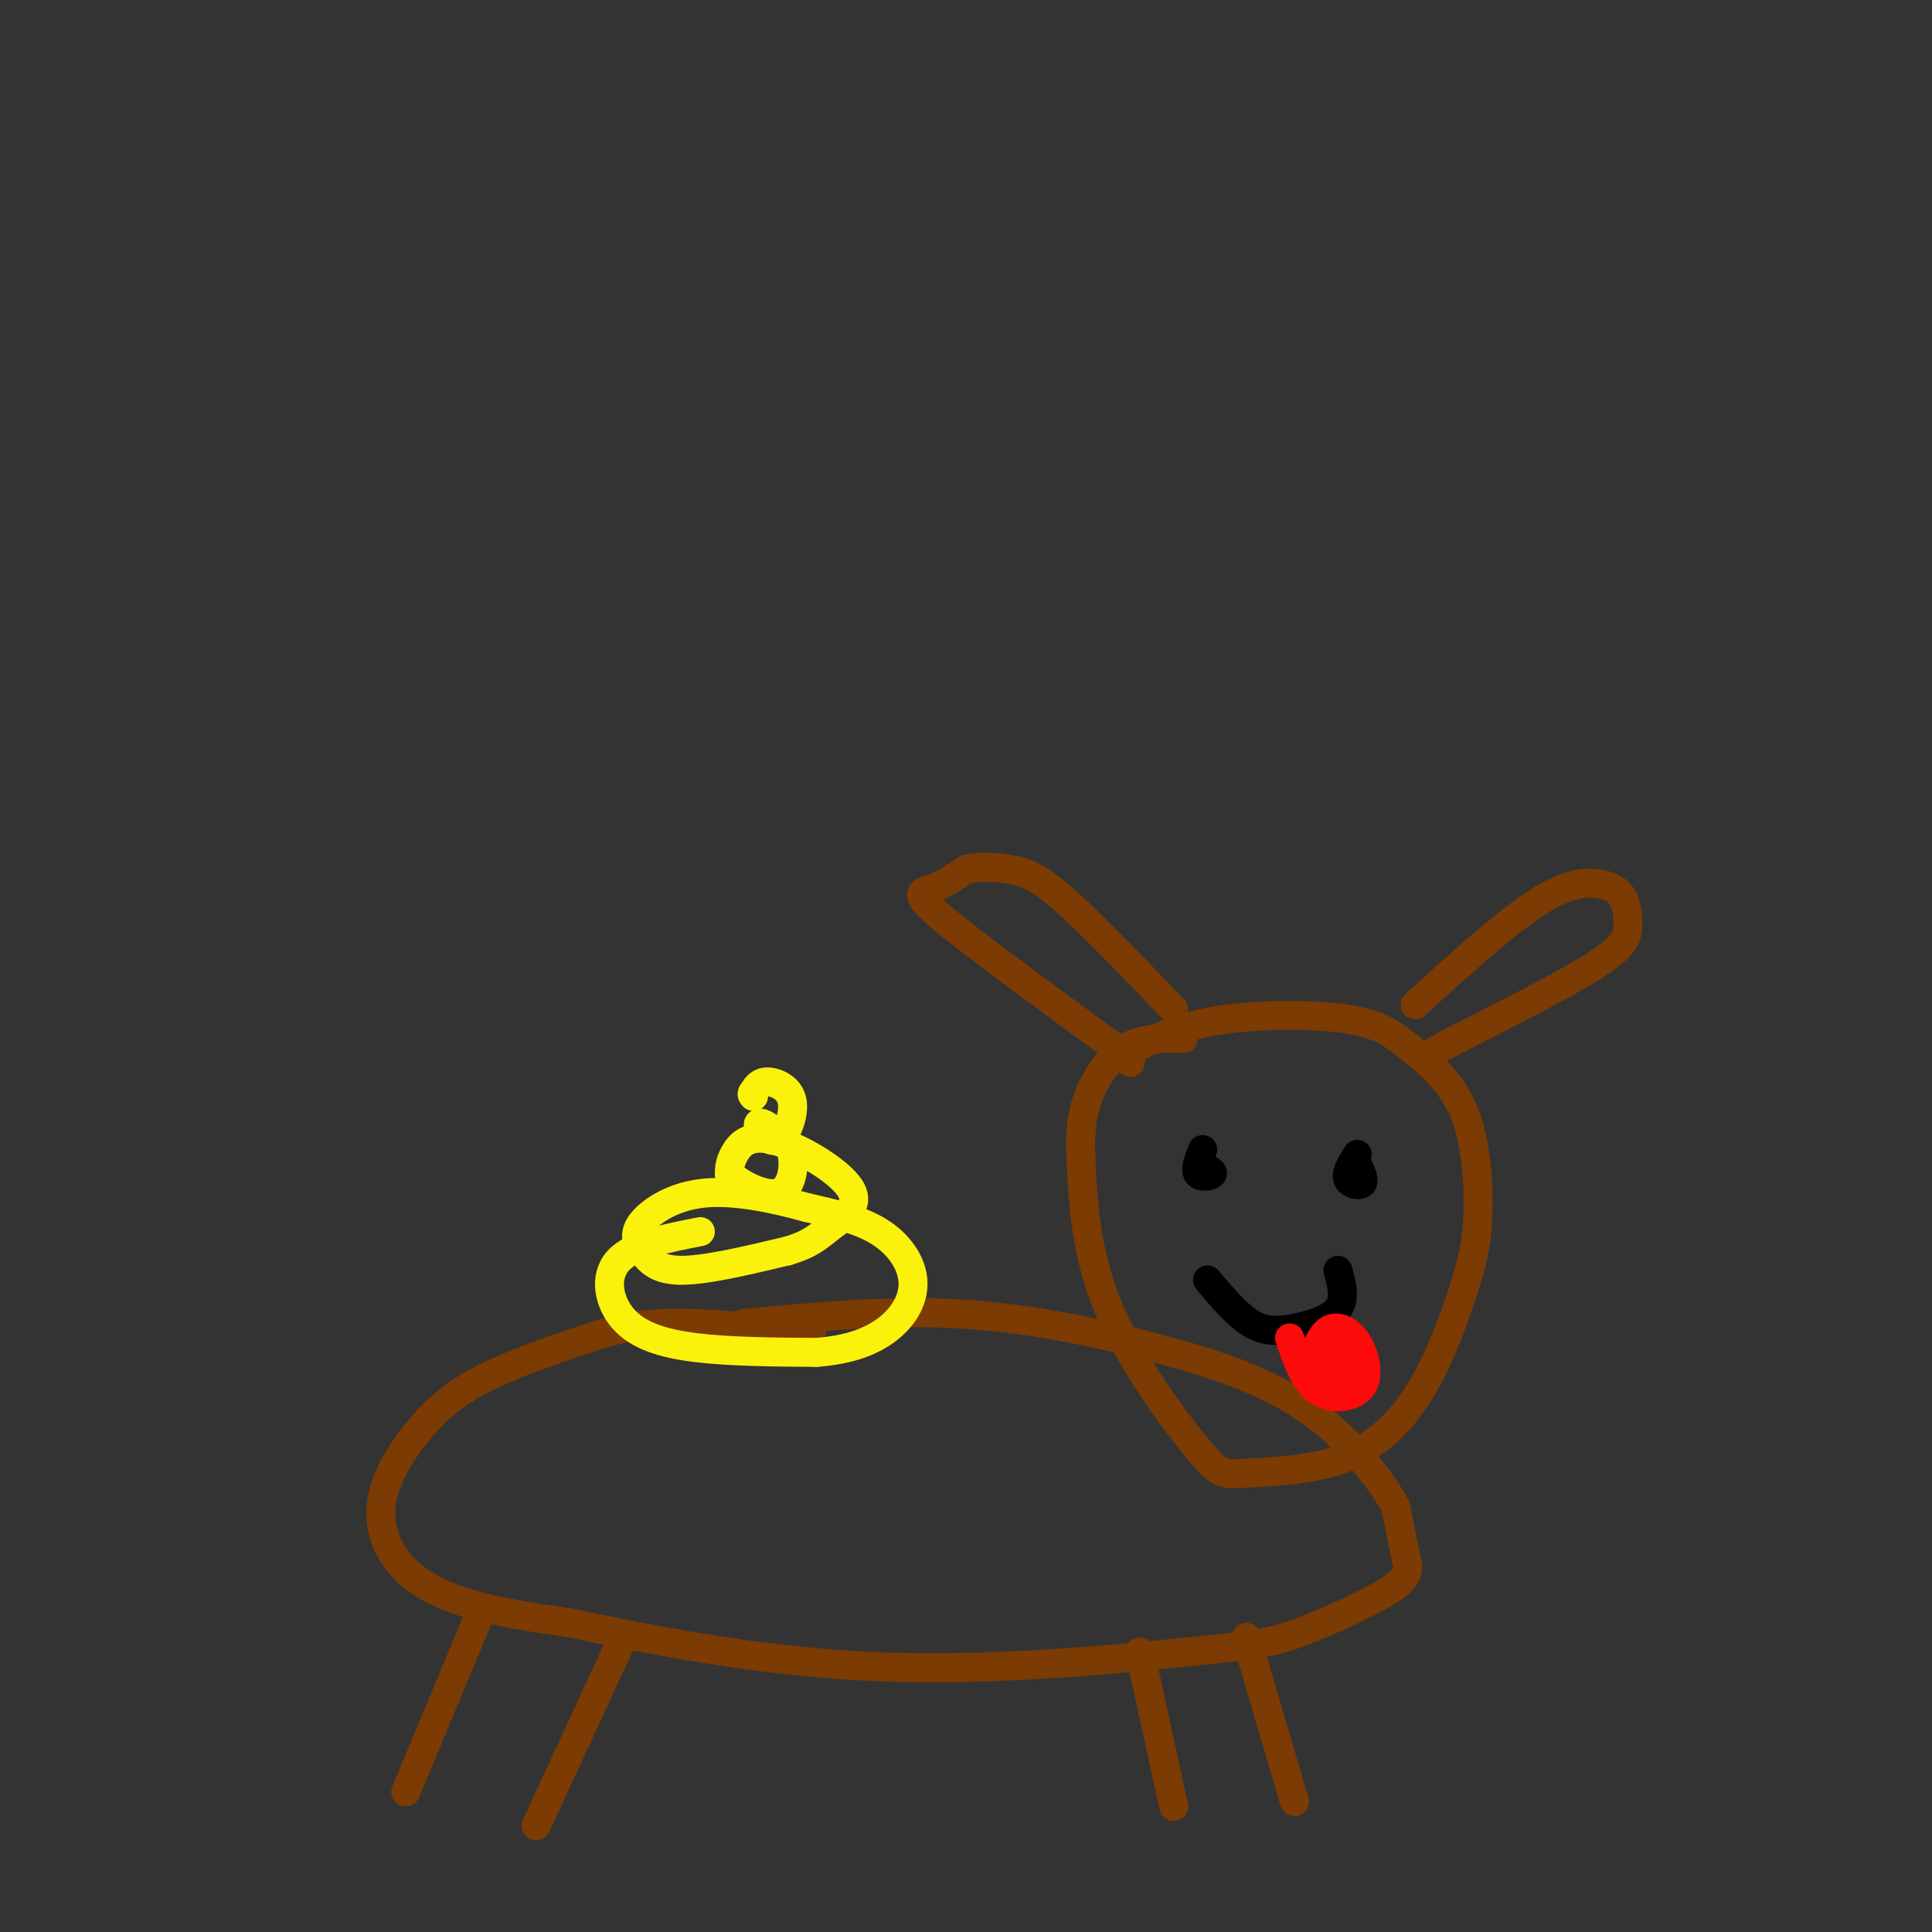 <svg viewBox='0 0 400 400' version='1.1' xmlns='http://www.w3.org/2000/svg' xmlns:xlink='http://www.w3.org/1999/xlink'><rect x="0" y="0" width="400" height="400" fill="#333333" stroke="none"/><g fill='none' stroke='rgb(124,59,2)' stroke-width='6' stroke-linecap='round' stroke-linejoin='round'><path d='M168,276c-11.045,-1.121 -22.090,-2.242 -30,-2c-7.910,0.242 -12.685,1.847 -19,4c-6.315,2.153 -14.171,4.855 -20,8c-5.829,3.145 -9.631,6.732 -13,11c-3.369,4.268 -6.305,9.216 -7,14c-0.695,4.784 0.851,9.403 4,13c3.149,3.597 7.900,6.170 14,8c6.100,1.830 13.550,2.915 21,4'/><path d='M118,336c13.581,2.808 37.034,7.827 62,9c24.966,1.173 51.444,-1.501 66,-3c14.556,-1.499 17.190,-1.825 23,-4c5.810,-2.175 14.795,-6.201 19,-9c4.205,-2.799 3.630,-4.371 3,-7c-0.630,-2.629 -1.315,-6.314 -2,-10'/><path d='M289,312c-2.960,-5.407 -9.360,-13.923 -18,-20c-8.640,-6.077 -19.518,-9.713 -32,-13c-12.482,-3.287 -26.566,-6.225 -41,-7c-14.434,-0.775 -29.217,0.612 -44,2'/><path d='M245,215c-4.209,-0.085 -8.418,-0.169 -12,2c-3.582,2.169 -6.537,6.592 -8,11c-1.463,4.408 -1.434,8.801 -1,16c0.434,7.199 1.274,17.205 6,28c4.726,10.795 13.338,22.381 18,28c4.662,5.619 5.373,5.272 10,5c4.627,-0.272 13.171,-0.469 20,-3c6.829,-2.531 11.943,-7.396 16,-14c4.057,-6.604 7.057,-14.946 9,-21c1.943,-6.054 2.830,-9.818 3,-16c0.170,-6.182 -0.377,-14.781 -3,-21c-2.623,-6.219 -7.322,-10.059 -11,-13c-3.678,-2.941 -6.336,-4.984 -13,-6c-6.664,-1.016 -17.332,-1.005 -25,0c-7.668,1.005 -12.334,3.002 -17,5'/><path d='M237,216c-3.333,1.500 -3.167,2.750 -3,4'/><path d='M231,217c-14.822,-10.822 -29.644,-21.644 -36,-27c-6.356,-5.356 -4.244,-5.244 -2,-6c2.244,-0.756 4.622,-2.378 7,-4'/><path d='M200,180c2.738,-0.702 6.083,-0.458 9,0c2.917,0.458 5.405,1.131 11,6c5.595,4.869 14.298,13.935 23,23'/><path d='M293,208c9.235,-8.370 18.471,-16.740 25,-21c6.529,-4.260 10.352,-4.409 13,-4c2.648,0.409 4.122,1.378 5,3c0.878,1.622 1.159,3.898 1,6c-0.159,2.102 -0.760,4.029 -7,8c-6.240,3.971 -18.120,9.985 -30,16'/><path d='M300,216c-5.833,3.167 -5.417,3.083 -5,3'/></g>
<g fill='none' stroke='rgb(0,0,0)' stroke-width='6' stroke-linecap='round' stroke-linejoin='round'><path d='M249,238c-0.822,2.067 -1.644,4.133 -1,5c0.644,0.867 2.756,0.533 3,0c0.244,-0.533 -1.378,-1.267 -3,-2'/><path d='M281,239c-1.200,1.911 -2.400,3.822 -2,5c0.400,1.178 2.400,1.622 3,1c0.600,-0.622 -0.200,-2.311 -1,-4'/><path d='M250,265c3.054,3.619 6.107,7.238 9,9c2.893,1.762 5.625,1.667 9,1c3.375,-0.667 7.393,-1.905 9,-4c1.607,-2.095 0.804,-5.048 0,-8'/></g>
<g fill='none' stroke='rgb(253,10,10)' stroke-width='6' stroke-linecap='round' stroke-linejoin='round'><path d='M267,277c1.522,4.518 3.043,9.037 6,11c2.957,1.963 7.349,1.372 9,-1c1.651,-2.372 0.560,-6.523 -1,-9c-1.560,-2.477 -3.589,-3.279 -5,-3c-1.411,0.279 -2.206,1.640 -3,3'/><path d='M272,281c0.000,0.000 4.000,3.000 4,3'/><path d='M276,281c0.000,0.000 1.000,3.000 1,3'/><path d='M276,280c0.000,0.000 1.000,0.000 1,0'/></g>
<g fill='none' stroke='rgb(124,59,2)' stroke-width='6' stroke-linecap='round' stroke-linejoin='round'><path d='M99,335c0.000,0.000 -15.000,36.000 -15,36'/><path d='M129,339c0.000,0.000 -18.000,39.000 -18,39'/><path d='M236,342c0.000,0.000 7.000,32.000 7,32'/><path d='M258,339c0.000,0.000 10.000,34.000 10,34'/></g>
<g fill='none' stroke='rgb(251,242,11)' stroke-width='6' stroke-linecap='round' stroke-linejoin='round'><path d='M145,255c-7.000,1.351 -14.000,2.702 -17,6c-3.000,3.298 -2.000,8.542 1,12c3.000,3.458 8.000,5.131 15,6c7.000,0.869 16.000,0.935 25,1'/><path d='M169,280c6.898,-0.515 11.643,-2.303 15,-5c3.357,-2.697 5.327,-6.303 5,-10c-0.327,-3.697 -2.951,-7.485 -7,-10c-4.049,-2.515 -9.525,-3.758 -15,-5'/><path d='M167,250c-6.303,-1.740 -14.562,-3.591 -21,-3c-6.438,0.591 -11.056,3.622 -13,6c-1.944,2.378 -1.216,4.102 0,6c1.216,1.898 2.919,3.971 8,4c5.081,0.029 13.541,-1.985 22,-4'/><path d='M163,259c4.973,-1.438 6.404,-3.032 9,-5c2.596,-1.968 6.356,-4.311 4,-8c-2.356,-3.689 -10.826,-8.724 -16,-10c-5.174,-1.276 -7.050,1.207 -8,3c-0.950,1.793 -0.975,2.897 -1,4'/><path d='M151,243c1.881,1.940 7.083,4.792 10,4c2.917,-0.792 3.548,-5.226 3,-8c-0.548,-2.774 -2.274,-3.887 -4,-5'/><path d='M160,234c-1.474,-1.293 -3.157,-2.026 -3,-1c0.157,1.026 2.156,3.811 4,3c1.844,-0.811 3.535,-5.218 3,-8c-0.535,-2.782 -3.296,-3.938 -5,-4c-1.704,-0.062 -2.352,0.969 -3,2'/><path d='M156,226c-0.500,0.500 -0.250,0.750 0,1'/></g>
</svg>